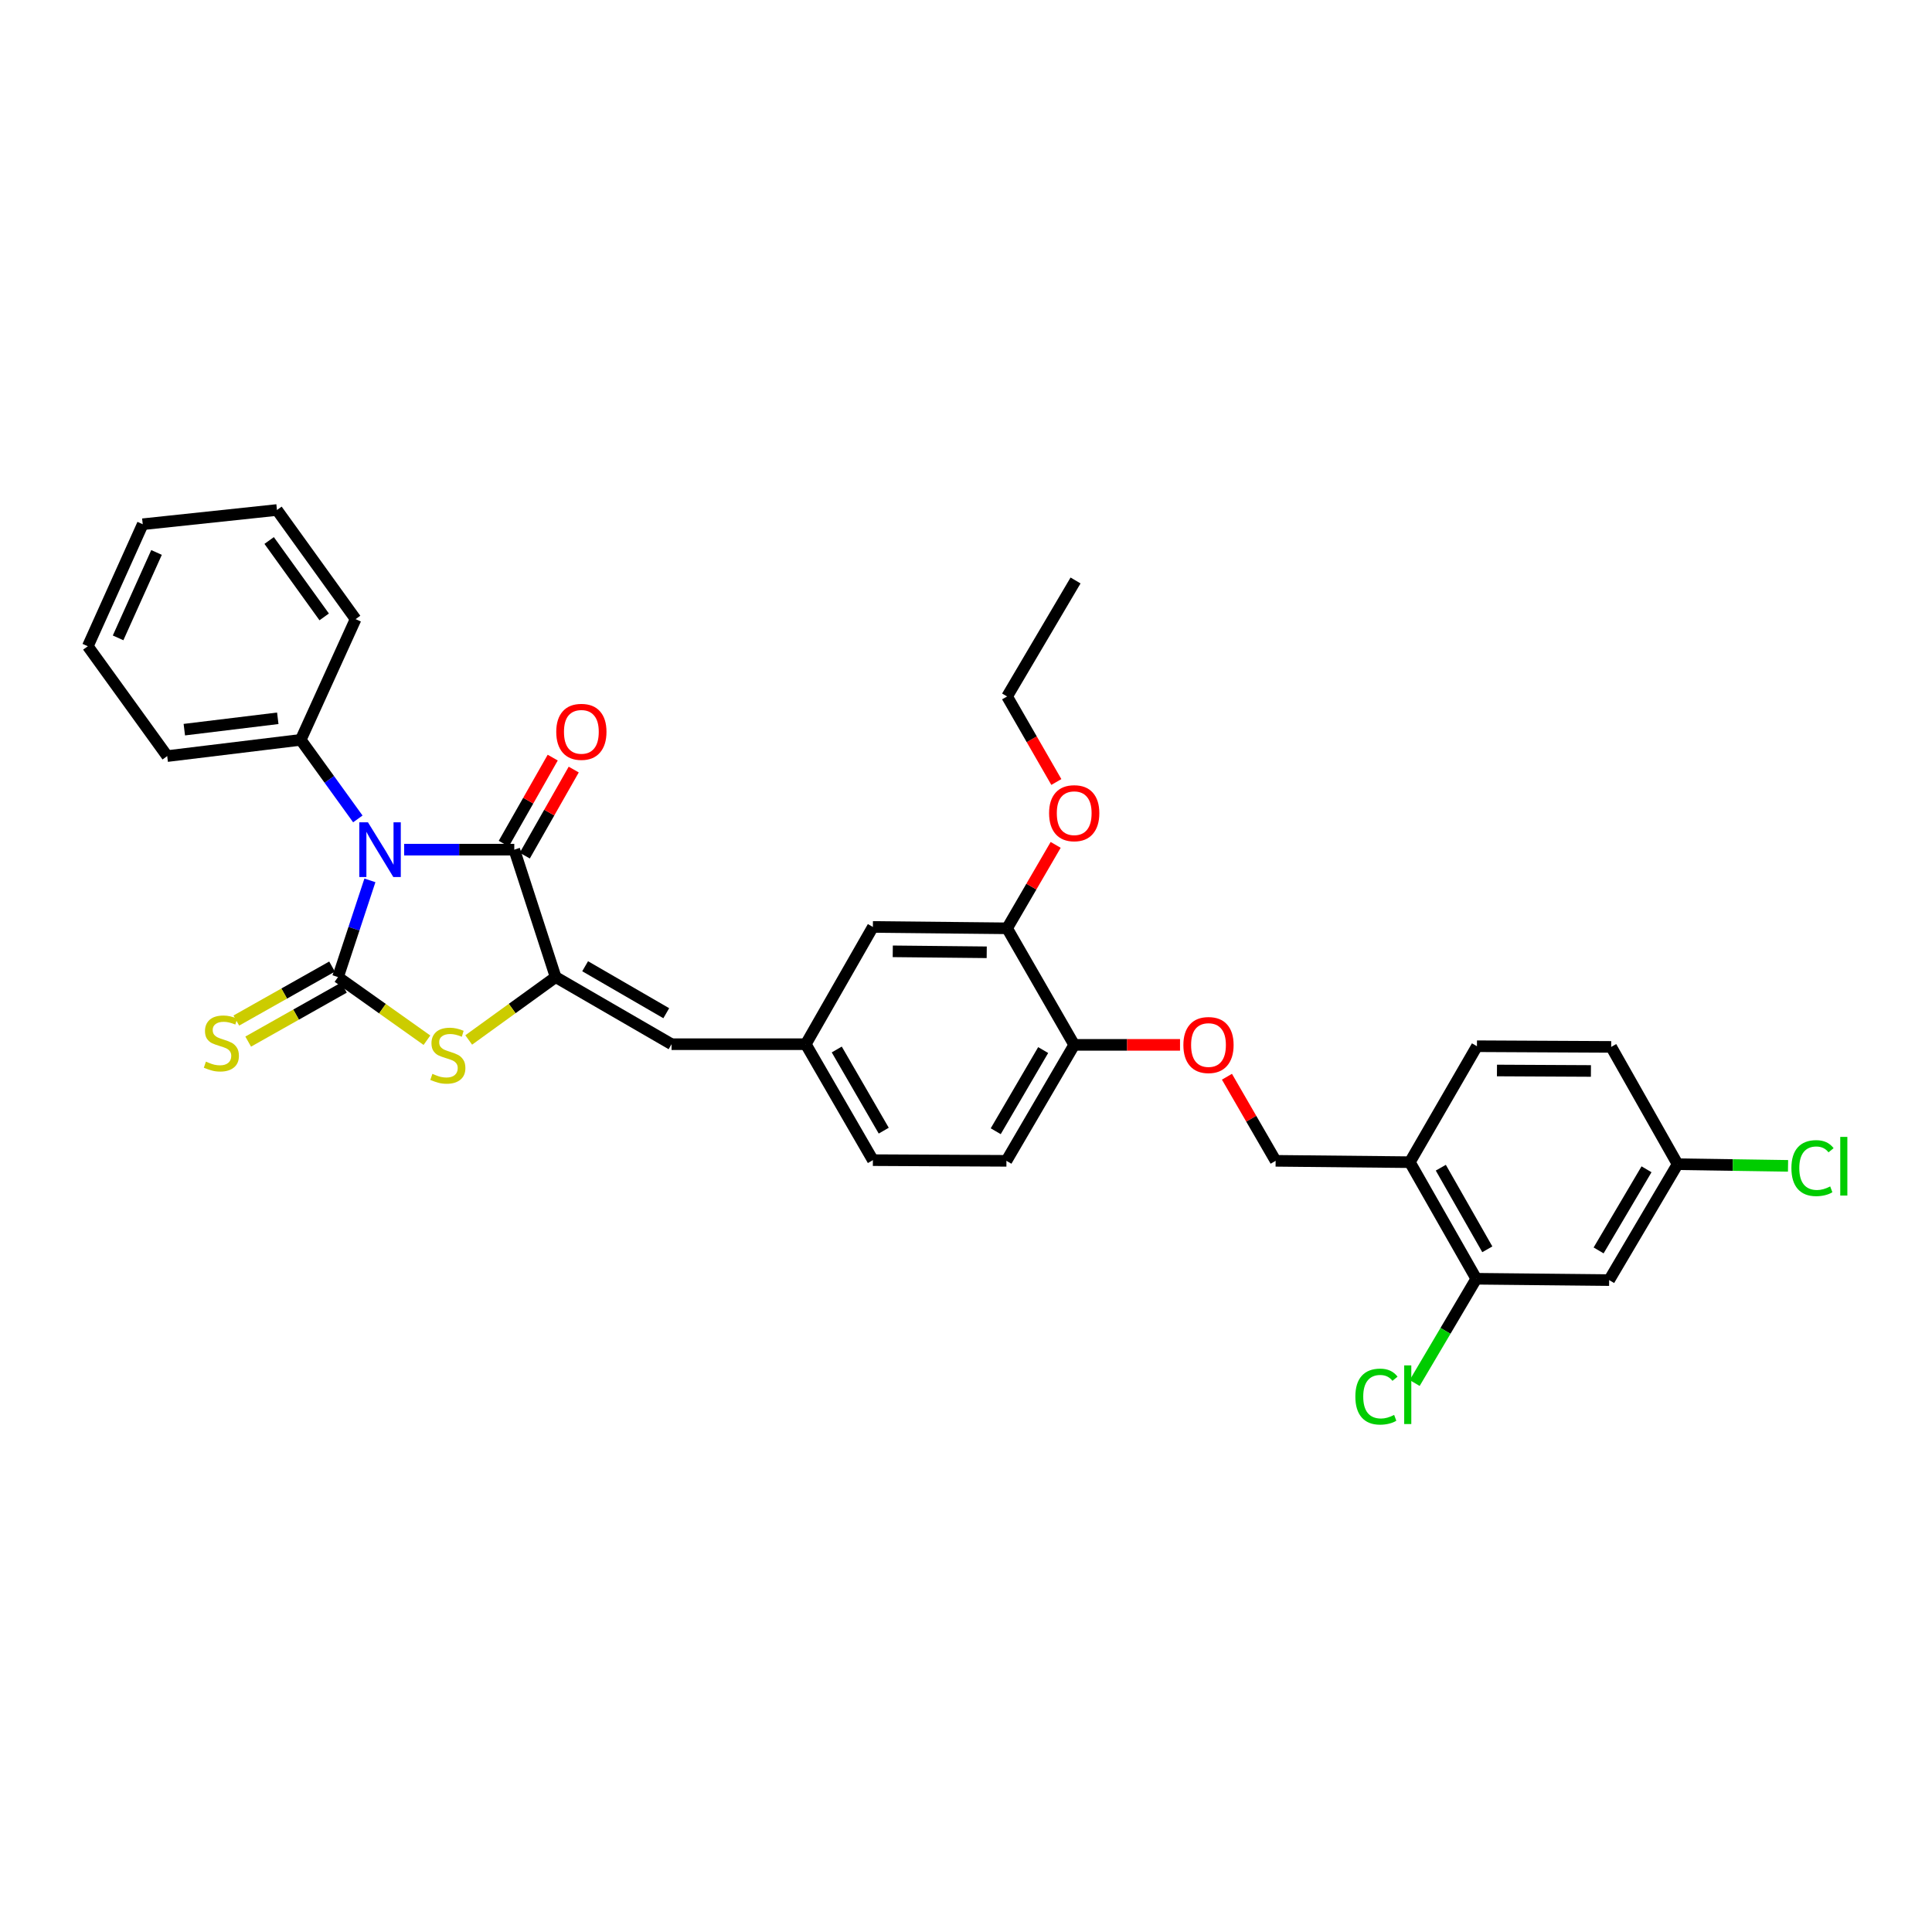 <?xml version='1.0' encoding='iso-8859-1'?>
<svg version='1.1' baseProfile='full'
              xmlns='http://www.w3.org/2000/svg'
                      xmlns:rdkit='http://www.rdkit.org/xml'
                      xmlns:xlink='http://www.w3.org/1999/xlink'
                  xml:space='preserve'
width='1000px' height='1000px' viewBox='0 0 1000 1000'>
<!-- END OF HEADER -->
<rect style='opacity:1.0;fill:#FFFFFF;stroke:none' width='1000' height='1000' x='0' y='0'> </rect>
<path class='bond-0' d='M 191.465,455.676 L 183.206,480.709' style='fill:none;fill-rule:evenodd;stroke:#0000FF;stroke-width:6px;stroke-linecap:butt;stroke-linejoin:miter;stroke-opacity:1' />
<path class='bond-0' d='M 183.206,480.709 L 174.947,505.742' style='fill:none;fill-rule:evenodd;stroke:#000000;stroke-width:6px;stroke-linecap:butt;stroke-linejoin:miter;stroke-opacity:1' />
<path class='bond-1' d='M 209.186,439.779 L 237.688,439.779' style='fill:none;fill-rule:evenodd;stroke:#0000FF;stroke-width:6px;stroke-linecap:butt;stroke-linejoin:miter;stroke-opacity:1' />
<path class='bond-1' d='M 237.688,439.779 L 266.189,439.779' style='fill:none;fill-rule:evenodd;stroke:#000000;stroke-width:6px;stroke-linecap:butt;stroke-linejoin:miter;stroke-opacity:1' />
<path class='bond-8' d='M 185.216,423.867 L 170.437,403.405' style='fill:none;fill-rule:evenodd;stroke:#0000FF;stroke-width:6px;stroke-linecap:butt;stroke-linejoin:miter;stroke-opacity:1' />
<path class='bond-8' d='M 170.437,403.405 L 155.658,382.943' style='fill:none;fill-rule:evenodd;stroke:#000000;stroke-width:6px;stroke-linecap:butt;stroke-linejoin:miter;stroke-opacity:1' />
<path class='bond-3' d='M 174.947,505.742 L 197.964,522.079' style='fill:none;fill-rule:evenodd;stroke:#000000;stroke-width:6px;stroke-linecap:butt;stroke-linejoin:miter;stroke-opacity:1' />
<path class='bond-3' d='M 197.964,522.079 L 220.981,538.416' style='fill:none;fill-rule:evenodd;stroke:#CCCC00;stroke-width:6px;stroke-linecap:butt;stroke-linejoin:miter;stroke-opacity:1' />
<path class='bond-5' d='M 171.874,500.293 L 147.097,514.263' style='fill:none;fill-rule:evenodd;stroke:#000000;stroke-width:6px;stroke-linecap:butt;stroke-linejoin:miter;stroke-opacity:1' />
<path class='bond-5' d='M 147.097,514.263 L 122.32,528.234' style='fill:none;fill-rule:evenodd;stroke:#CCCC00;stroke-width:6px;stroke-linecap:butt;stroke-linejoin:miter;stroke-opacity:1' />
<path class='bond-5' d='M 178.019,511.191 L 153.242,525.162' style='fill:none;fill-rule:evenodd;stroke:#000000;stroke-width:6px;stroke-linecap:butt;stroke-linejoin:miter;stroke-opacity:1' />
<path class='bond-5' d='M 153.242,525.162 L 128.465,539.132' style='fill:none;fill-rule:evenodd;stroke:#CCCC00;stroke-width:6px;stroke-linecap:butt;stroke-linejoin:miter;stroke-opacity:1' />
<path class='bond-2' d='M 266.189,439.779 L 287.597,505.742' style='fill:none;fill-rule:evenodd;stroke:#000000;stroke-width:6px;stroke-linecap:butt;stroke-linejoin:miter;stroke-opacity:1' />
<path class='bond-11' d='M 271.627,442.872 L 284.293,420.599' style='fill:none;fill-rule:evenodd;stroke:#000000;stroke-width:6px;stroke-linecap:butt;stroke-linejoin:miter;stroke-opacity:1' />
<path class='bond-11' d='M 284.293,420.599 L 296.96,398.326' style='fill:none;fill-rule:evenodd;stroke:#FF0000;stroke-width:6px;stroke-linecap:butt;stroke-linejoin:miter;stroke-opacity:1' />
<path class='bond-11' d='M 260.751,436.687 L 273.418,414.414' style='fill:none;fill-rule:evenodd;stroke:#000000;stroke-width:6px;stroke-linecap:butt;stroke-linejoin:miter;stroke-opacity:1' />
<path class='bond-11' d='M 273.418,414.414 L 286.084,392.141' style='fill:none;fill-rule:evenodd;stroke:#FF0000;stroke-width:6px;stroke-linecap:butt;stroke-linejoin:miter;stroke-opacity:1' />
<path class='bond-4' d='M 287.597,505.742 L 347.589,540.475' style='fill:none;fill-rule:evenodd;stroke:#000000;stroke-width:6px;stroke-linecap:butt;stroke-linejoin:miter;stroke-opacity:1' />
<path class='bond-4' d='M 302.865,500.124 L 344.859,524.437' style='fill:none;fill-rule:evenodd;stroke:#000000;stroke-width:6px;stroke-linecap:butt;stroke-linejoin:miter;stroke-opacity:1' />
<path class='bond-32' d='M 287.597,505.742 L 265.101,522.013' style='fill:none;fill-rule:evenodd;stroke:#000000;stroke-width:6px;stroke-linecap:butt;stroke-linejoin:miter;stroke-opacity:1' />
<path class='bond-32' d='M 265.101,522.013 L 242.605,538.285' style='fill:none;fill-rule:evenodd;stroke:#CCCC00;stroke-width:6px;stroke-linecap:butt;stroke-linejoin:miter;stroke-opacity:1' />
<path class='bond-13' d='M 347.589,540.475 L 417.068,540.475' style='fill:none;fill-rule:evenodd;stroke:#000000;stroke-width:6px;stroke-linecap:butt;stroke-linejoin:miter;stroke-opacity:1' />
<path class='bond-6' d='M 764.118,661.883 L 729.733,601.544' style='fill:none;fill-rule:evenodd;stroke:#000000;stroke-width:6px;stroke-linecap:butt;stroke-linejoin:miter;stroke-opacity:1' />
<path class='bond-6' d='M 769.831,646.638 L 745.761,604.4' style='fill:none;fill-rule:evenodd;stroke:#000000;stroke-width:6px;stroke-linecap:butt;stroke-linejoin:miter;stroke-opacity:1' />
<path class='bond-9' d='M 764.118,661.883 L 832.896,662.578' style='fill:none;fill-rule:evenodd;stroke:#000000;stroke-width:6px;stroke-linecap:butt;stroke-linejoin:miter;stroke-opacity:1' />
<path class='bond-20' d='M 764.118,661.883 L 748.175,688.861' style='fill:none;fill-rule:evenodd;stroke:#000000;stroke-width:6px;stroke-linecap:butt;stroke-linejoin:miter;stroke-opacity:1' />
<path class='bond-20' d='M 748.175,688.861 L 732.232,715.84' style='fill:none;fill-rule:evenodd;stroke:#00CC00;stroke-width:6px;stroke-linecap:butt;stroke-linejoin:miter;stroke-opacity:1' />
<path class='bond-7' d='M 729.733,601.544 L 660.261,600.842' style='fill:none;fill-rule:evenodd;stroke:#000000;stroke-width:6px;stroke-linecap:butt;stroke-linejoin:miter;stroke-opacity:1' />
<path class='bond-17' d='M 729.733,601.544 L 764.466,541.524' style='fill:none;fill-rule:evenodd;stroke:#000000;stroke-width:6px;stroke-linecap:butt;stroke-linejoin:miter;stroke-opacity:1' />
<path class='bond-25' d='M 155.658,382.943 L 86.547,391.354' style='fill:none;fill-rule:evenodd;stroke:#000000;stroke-width:6px;stroke-linecap:butt;stroke-linejoin:miter;stroke-opacity:1' />
<path class='bond-25' d='M 143.78,371.785 L 95.403,377.672' style='fill:none;fill-rule:evenodd;stroke:#000000;stroke-width:6px;stroke-linecap:butt;stroke-linejoin:miter;stroke-opacity:1' />
<path class='bond-26' d='M 155.658,382.943 L 184.059,320.463' style='fill:none;fill-rule:evenodd;stroke:#000000;stroke-width:6px;stroke-linecap:butt;stroke-linejoin:miter;stroke-opacity:1' />
<path class='bond-35' d='M 832.896,662.578 L 868.324,602.586' style='fill:none;fill-rule:evenodd;stroke:#000000;stroke-width:6px;stroke-linecap:butt;stroke-linejoin:miter;stroke-opacity:1' />
<path class='bond-35' d='M 827.437,647.217 L 852.236,605.223' style='fill:none;fill-rule:evenodd;stroke:#000000;stroke-width:6px;stroke-linecap:butt;stroke-linejoin:miter;stroke-opacity:1' />
<path class='bond-10' d='M 521.274,480.497 L 451.801,479.788' style='fill:none;fill-rule:evenodd;stroke:#000000;stroke-width:6px;stroke-linecap:butt;stroke-linejoin:miter;stroke-opacity:1' />
<path class='bond-10' d='M 510.725,492.901 L 462.094,492.405' style='fill:none;fill-rule:evenodd;stroke:#000000;stroke-width:6px;stroke-linecap:butt;stroke-linejoin:miter;stroke-opacity:1' />
<path class='bond-23' d='M 521.274,480.497 L 533.842,458.904' style='fill:none;fill-rule:evenodd;stroke:#000000;stroke-width:6px;stroke-linecap:butt;stroke-linejoin:miter;stroke-opacity:1' />
<path class='bond-23' d='M 533.842,458.904 L 546.411,437.311' style='fill:none;fill-rule:evenodd;stroke:#FF0000;stroke-width:6px;stroke-linecap:butt;stroke-linejoin:miter;stroke-opacity:1' />
<path class='bond-34' d='M 521.274,480.497 L 556.007,540.822' style='fill:none;fill-rule:evenodd;stroke:#000000;stroke-width:6px;stroke-linecap:butt;stroke-linejoin:miter;stroke-opacity:1' />
<path class='bond-12' d='M 556.007,540.822 L 520.926,600.842' style='fill:none;fill-rule:evenodd;stroke:#000000;stroke-width:6px;stroke-linecap:butt;stroke-linejoin:miter;stroke-opacity:1' />
<path class='bond-12' d='M 539.943,543.512 L 515.387,585.525' style='fill:none;fill-rule:evenodd;stroke:#000000;stroke-width:6px;stroke-linecap:butt;stroke-linejoin:miter;stroke-opacity:1' />
<path class='bond-14' d='M 556.007,540.822 L 583.391,540.822' style='fill:none;fill-rule:evenodd;stroke:#000000;stroke-width:6px;stroke-linecap:butt;stroke-linejoin:miter;stroke-opacity:1' />
<path class='bond-14' d='M 583.391,540.822 L 610.776,540.822' style='fill:none;fill-rule:evenodd;stroke:#FF0000;stroke-width:6px;stroke-linecap:butt;stroke-linejoin:miter;stroke-opacity:1' />
<path class='bond-15' d='M 417.068,540.475 L 451.801,479.788' style='fill:none;fill-rule:evenodd;stroke:#000000;stroke-width:6px;stroke-linecap:butt;stroke-linejoin:miter;stroke-opacity:1' />
<path class='bond-21' d='M 417.068,540.475 L 451.801,600.494' style='fill:none;fill-rule:evenodd;stroke:#000000;stroke-width:6px;stroke-linecap:butt;stroke-linejoin:miter;stroke-opacity:1' />
<path class='bond-21' d='M 433.107,543.211 L 457.42,585.225' style='fill:none;fill-rule:evenodd;stroke:#000000;stroke-width:6px;stroke-linecap:butt;stroke-linejoin:miter;stroke-opacity:1' />
<path class='bond-16' d='M 635.062,557.316 L 647.661,579.079' style='fill:none;fill-rule:evenodd;stroke:#FF0000;stroke-width:6px;stroke-linecap:butt;stroke-linejoin:miter;stroke-opacity:1' />
<path class='bond-16' d='M 647.661,579.079 L 660.261,600.842' style='fill:none;fill-rule:evenodd;stroke:#000000;stroke-width:6px;stroke-linecap:butt;stroke-linejoin:miter;stroke-opacity:1' />
<path class='bond-22' d='M 764.466,541.524 L 833.945,541.872' style='fill:none;fill-rule:evenodd;stroke:#000000;stroke-width:6px;stroke-linecap:butt;stroke-linejoin:miter;stroke-opacity:1' />
<path class='bond-22' d='M 774.825,554.088 L 823.461,554.331' style='fill:none;fill-rule:evenodd;stroke:#000000;stroke-width:6px;stroke-linecap:butt;stroke-linejoin:miter;stroke-opacity:1' />
<path class='bond-18' d='M 520.926,600.842 L 451.801,600.494' style='fill:none;fill-rule:evenodd;stroke:#000000;stroke-width:6px;stroke-linecap:butt;stroke-linejoin:miter;stroke-opacity:1' />
<path class='bond-19' d='M 868.324,602.586 L 833.945,541.872' style='fill:none;fill-rule:evenodd;stroke:#000000;stroke-width:6px;stroke-linecap:butt;stroke-linejoin:miter;stroke-opacity:1' />
<path class='bond-24' d='M 868.324,602.586 L 896.904,603.016' style='fill:none;fill-rule:evenodd;stroke:#000000;stroke-width:6px;stroke-linecap:butt;stroke-linejoin:miter;stroke-opacity:1' />
<path class='bond-24' d='M 896.904,603.016 L 925.485,603.446' style='fill:none;fill-rule:evenodd;stroke:#00CC00;stroke-width:6px;stroke-linecap:butt;stroke-linejoin:miter;stroke-opacity:1' />
<path class='bond-27' d='M 546.762,404.764 L 534.018,382.625' style='fill:none;fill-rule:evenodd;stroke:#FF0000;stroke-width:6px;stroke-linecap:butt;stroke-linejoin:miter;stroke-opacity:1' />
<path class='bond-27' d='M 534.018,382.625 L 521.274,360.486' style='fill:none;fill-rule:evenodd;stroke:#000000;stroke-width:6px;stroke-linecap:butt;stroke-linejoin:miter;stroke-opacity:1' />
<path class='bond-29' d='M 86.547,391.354 L 45.455,334.497' style='fill:none;fill-rule:evenodd;stroke:#000000;stroke-width:6px;stroke-linecap:butt;stroke-linejoin:miter;stroke-opacity:1' />
<path class='bond-30' d='M 184.059,320.463 L 143.356,263.975' style='fill:none;fill-rule:evenodd;stroke:#000000;stroke-width:6px;stroke-linecap:butt;stroke-linejoin:miter;stroke-opacity:1' />
<path class='bond-30' d='M 167.803,319.304 L 139.31,279.762' style='fill:none;fill-rule:evenodd;stroke:#000000;stroke-width:6px;stroke-linecap:butt;stroke-linejoin:miter;stroke-opacity:1' />
<path class='bond-28' d='M 521.274,360.486 L 556.702,300.452' style='fill:none;fill-rule:evenodd;stroke:#000000;stroke-width:6px;stroke-linecap:butt;stroke-linejoin:miter;stroke-opacity:1' />
<path class='bond-33' d='M 45.455,334.497 L 73.876,271.342' style='fill:none;fill-rule:evenodd;stroke:#000000;stroke-width:6px;stroke-linecap:butt;stroke-linejoin:miter;stroke-opacity:1' />
<path class='bond-33' d='M 61.127,330.158 L 81.022,285.95' style='fill:none;fill-rule:evenodd;stroke:#000000;stroke-width:6px;stroke-linecap:butt;stroke-linejoin:miter;stroke-opacity:1' />
<path class='bond-31' d='M 143.356,263.975 L 73.876,271.342' style='fill:none;fill-rule:evenodd;stroke:#000000;stroke-width:6px;stroke-linecap:butt;stroke-linejoin:miter;stroke-opacity:1' />
<path  class='atom-0' d='M 190.449 425.619
L 199.729 440.619
Q 200.649 442.099, 202.129 444.779
Q 203.609 447.459, 203.689 447.619
L 203.689 425.619
L 207.449 425.619
L 207.449 453.939
L 203.569 453.939
L 193.609 437.539
Q 192.449 435.619, 191.209 433.419
Q 190.009 431.219, 189.649 430.539
L 189.649 453.939
L 185.969 453.939
L 185.969 425.619
L 190.449 425.619
' fill='#0000FF'/>
<path  class='atom-4' d='M 223.804 555.818
Q 224.124 555.938, 225.444 556.498
Q 226.764 557.058, 228.204 557.418
Q 229.684 557.738, 231.124 557.738
Q 233.804 557.738, 235.364 556.458
Q 236.924 555.138, 236.924 552.858
Q 236.924 551.298, 236.124 550.338
Q 235.364 549.378, 234.164 548.858
Q 232.964 548.338, 230.964 547.738
Q 228.444 546.978, 226.924 546.258
Q 225.444 545.538, 224.364 544.018
Q 223.324 542.498, 223.324 539.938
Q 223.324 536.378, 225.724 534.178
Q 228.164 531.978, 232.964 531.978
Q 236.244 531.978, 239.964 533.538
L 239.044 536.618
Q 235.644 535.218, 233.084 535.218
Q 230.324 535.218, 228.804 536.378
Q 227.284 537.498, 227.324 539.458
Q 227.324 540.978, 228.084 541.898
Q 228.884 542.818, 230.004 543.338
Q 231.164 543.858, 233.084 544.458
Q 235.644 545.258, 237.164 546.058
Q 238.684 546.858, 239.764 548.498
Q 240.884 550.098, 240.884 552.858
Q 240.884 556.778, 238.244 558.898
Q 235.644 560.978, 231.284 560.978
Q 228.764 560.978, 226.844 560.418
Q 224.964 559.898, 222.724 558.978
L 223.804 555.818
' fill='#CCCC00'/>
<path  class='atom-6' d='M 106.58 549.5
Q 106.9 549.62, 108.22 550.18
Q 109.54 550.74, 110.98 551.1
Q 112.46 551.42, 113.9 551.42
Q 116.58 551.42, 118.14 550.14
Q 119.7 548.82, 119.7 546.54
Q 119.7 544.98, 118.9 544.02
Q 118.14 543.06, 116.94 542.54
Q 115.74 542.02, 113.74 541.42
Q 111.22 540.66, 109.7 539.94
Q 108.22 539.22, 107.14 537.7
Q 106.1 536.18, 106.1 533.62
Q 106.1 530.06, 108.5 527.86
Q 110.94 525.66, 115.74 525.66
Q 119.02 525.66, 122.74 527.22
L 121.82 530.3
Q 118.42 528.9, 115.86 528.9
Q 113.1 528.9, 111.58 530.06
Q 110.06 531.18, 110.1 533.14
Q 110.1 534.66, 110.86 535.58
Q 111.66 536.5, 112.78 537.02
Q 113.94 537.54, 115.86 538.14
Q 118.42 538.94, 119.94 539.74
Q 121.46 540.54, 122.54 542.18
Q 123.66 543.78, 123.66 546.54
Q 123.66 550.46, 121.02 552.58
Q 118.42 554.66, 114.06 554.66
Q 111.54 554.66, 109.62 554.1
Q 107.74 553.58, 105.5 552.66
L 106.58 549.5
' fill='#CCCC00'/>
<path  class='atom-12' d='M 287.915 378.797
Q 287.915 371.997, 291.275 368.197
Q 294.635 364.397, 300.915 364.397
Q 307.195 364.397, 310.555 368.197
Q 313.915 371.997, 313.915 378.797
Q 313.915 385.677, 310.515 389.597
Q 307.115 393.477, 300.915 393.477
Q 294.675 393.477, 291.275 389.597
Q 287.915 385.717, 287.915 378.797
M 300.915 390.277
Q 305.235 390.277, 307.555 387.397
Q 309.915 384.477, 309.915 378.797
Q 309.915 373.237, 307.555 370.437
Q 305.235 367.597, 300.915 367.597
Q 296.595 367.597, 294.235 370.397
Q 291.915 373.197, 291.915 378.797
Q 291.915 384.517, 294.235 387.397
Q 296.595 390.277, 300.915 390.277
' fill='#FF0000'/>
<path  class='atom-15' d='M 612.514 540.902
Q 612.514 534.102, 615.874 530.302
Q 619.234 526.502, 625.514 526.502
Q 631.794 526.502, 635.154 530.302
Q 638.514 534.102, 638.514 540.902
Q 638.514 547.782, 635.114 551.702
Q 631.714 555.582, 625.514 555.582
Q 619.274 555.582, 615.874 551.702
Q 612.514 547.822, 612.514 540.902
M 625.514 552.382
Q 629.834 552.382, 632.154 549.502
Q 634.514 546.582, 634.514 540.902
Q 634.514 535.342, 632.154 532.542
Q 629.834 529.702, 625.514 529.702
Q 621.194 529.702, 618.834 532.502
Q 616.514 535.302, 616.514 540.902
Q 616.514 546.622, 618.834 549.502
Q 621.194 552.382, 625.514 552.382
' fill='#FF0000'/>
<path  class='atom-21' d='M 701.529 722.883
Q 701.529 715.843, 704.809 712.163
Q 708.129 708.443, 714.409 708.443
Q 720.249 708.443, 723.369 712.563
L 720.729 714.723
Q 718.449 711.723, 714.409 711.723
Q 710.129 711.723, 707.849 714.603
Q 705.609 717.443, 705.609 722.883
Q 705.609 728.483, 707.929 731.363
Q 710.289 734.243, 714.849 734.243
Q 717.969 734.243, 721.609 732.363
L 722.729 735.363
Q 721.249 736.323, 719.009 736.883
Q 716.769 737.443, 714.289 737.443
Q 708.129 737.443, 704.809 733.683
Q 701.529 729.923, 701.529 722.883
' fill='#00CC00'/>
<path  class='atom-21' d='M 726.809 706.723
L 730.489 706.723
L 730.489 737.083
L 726.809 737.083
L 726.809 706.723
' fill='#00CC00'/>
<path  class='atom-24' d='M 543.007 420.905
Q 543.007 414.105, 546.367 410.305
Q 549.727 406.505, 556.007 406.505
Q 562.287 406.505, 565.647 410.305
Q 569.007 414.105, 569.007 420.905
Q 569.007 427.785, 565.607 431.705
Q 562.207 435.585, 556.007 435.585
Q 549.767 435.585, 546.367 431.705
Q 543.007 427.825, 543.007 420.905
M 556.007 432.385
Q 560.327 432.385, 562.647 429.505
Q 565.007 426.585, 565.007 420.905
Q 565.007 415.345, 562.647 412.545
Q 560.327 409.705, 556.007 409.705
Q 551.687 409.705, 549.327 412.505
Q 547.007 415.305, 547.007 420.905
Q 547.007 426.625, 549.327 429.505
Q 551.687 432.385, 556.007 432.385
' fill='#FF0000'/>
<path  class='atom-25' d='M 927.231 604.616
Q 927.231 597.576, 930.511 593.896
Q 933.831 590.176, 940.111 590.176
Q 945.951 590.176, 949.071 594.296
L 946.431 596.456
Q 944.151 593.456, 940.111 593.456
Q 935.831 593.456, 933.551 596.336
Q 931.311 599.176, 931.311 604.616
Q 931.311 610.216, 933.631 613.096
Q 935.991 615.976, 940.551 615.976
Q 943.671 615.976, 947.311 614.096
L 948.431 617.096
Q 946.951 618.056, 944.711 618.616
Q 942.471 619.176, 939.991 619.176
Q 933.831 619.176, 930.511 615.416
Q 927.231 611.656, 927.231 604.616
' fill='#00CC00'/>
<path  class='atom-25' d='M 952.511 588.456
L 956.191 588.456
L 956.191 618.816
L 952.511 618.816
L 952.511 588.456
' fill='#00CC00'/>
</svg>
